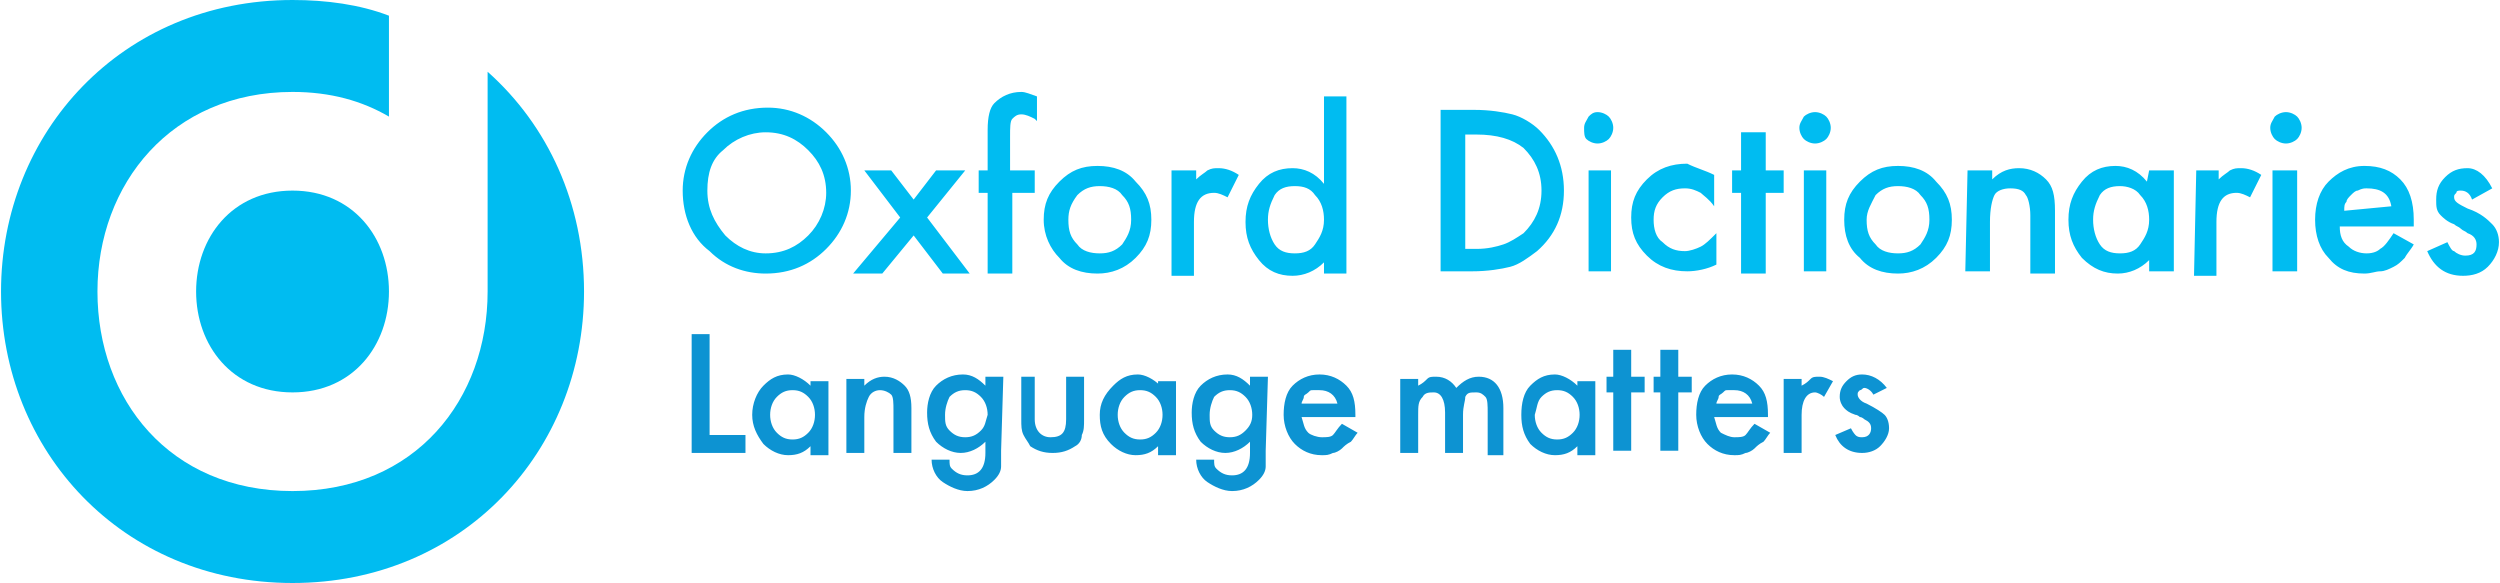 <svg id="Layer_1" xmlns="http://www.w3.org/2000/svg" xmlns:xlink="http://www.w3.org/1999/xlink" viewBox="0 0 111.4 26" width="2500" height="583"><style>.st0,.st1{clip-path:url(#SVGID_2_);fill:#00bcf1}.st1{clip-path:url(#SVGID_4_)}.st2{fill:#0d93d2}.st3{fill:#00bcf1}</style><defs><path id="SVGID_1_" d="M0 0h107.7v26H0z"/></defs><clipPath id="SVGID_2_"><use xlink:href="#SVGID_1_" overflow="visible"/></clipPath><path class="st0" d="M26 13c0-3.9-1.6-7.4-4.3-9.8V13c0 4.8-3.2 8.9-8.7 8.9S4.3 17.8 4.3 13 7.6 4.1 13 4.1c1.7 0 3.1.4 4.3 1.1V.7C16 .2 14.5 0 13 0 5.4 0 0 5.9 0 13s5.4 13 13 13 13-5.9 13-13"/><g><defs><path id="SVGID_3_" d="M0 0h107.7v26H0z"/></defs><clipPath id="SVGID_4_"><use xlink:href="#SVGID_3_" overflow="visible"/></clipPath><path class="st1" d="M17.3 13c0 2.4-1.6 4.5-4.3 4.5S8.7 15.4 8.7 13s1.6-4.5 4.3-4.5 4.3 2.1 4.3 4.5"/></g><g><path class="st2" d="M83 16.7c-.3 0-.5.1-.7.3-.2.2-.3.4-.3.7 0 .2.1.4.2.5.1.1.2.2.5.3.1 0 .2.1.2.1.1 0 .2.1.2.1.2.1.3.2.3.4s-.1.4-.4.4c-.1 0-.2 0-.3-.1 0 0-.1-.1-.2-.3l-.7.3c.2.5.6.8 1.2.8.3 0 .6-.1.8-.3.2-.2.4-.5.4-.8 0-.3-.1-.5-.2-.6-.1-.1-.4-.3-.8-.5-.3-.1-.4-.3-.4-.4 0-.1 0-.1.1-.2.1 0 .1-.1.2-.1s.3.1.4.3l.6-.3c-.3-.4-.7-.6-1.1-.6m-3.5 3.5h.8v-1.7c0-.6.2-1 .6-1 .1 0 .3.1.4.2l.4-.7c-.2-.1-.4-.2-.6-.2-.2 0-.3 0-.4.1-.1.1-.2.2-.4.3v-.3h-.8v3.3zm-3-2.2c0-.1.1-.2.1-.3 0-.1.1-.1.2-.2s.1-.1.2-.1h.3c.4 0 .7.2.8.6h-1.6zm2.3.5c0-.6-.1-1-.4-1.3-.3-.3-.7-.5-1.2-.5s-.9.2-1.2.5c-.3.3-.4.8-.4 1.3s.2 1 .5 1.3c.3.3.7.5 1.2.5.2 0 .3 0 .5-.1.1 0 .3-.1.4-.2.1-.1.2-.2.4-.3.1-.1.2-.3.3-.4l-.7-.4c-.2.2-.3.4-.4.5-.1.1-.3.1-.5.1s-.4-.1-.6-.2c-.2-.2-.2-.4-.3-.7h2.4v-.1zm-3.4-1v-.7h-.6v-1.2H74v1.2h-.3v.7h.3v2.6h.8v-2.6h.6zm-2.1 0v-.7h-.6v-1.2h-.8v1.2h-.3v.7h.3v2.6h.8v-2.6h.6zm-4.6.2c.2-.2.4-.3.7-.3.3 0 .5.1.7.3.2.2.3.5.3.8 0 .3-.1.6-.3.8-.2.2-.4.3-.7.3-.3 0-.5-.1-.7-.3-.2-.2-.3-.5-.3-.8.1-.3.1-.6.3-.8m1.6-.5c-.3-.3-.7-.5-1-.5-.5 0-.8.2-1.1.5-.3.3-.4.8-.4 1.3s.1.9.4 1.3c.3.3.7.5 1.1.5.4 0 .7-.1 1-.4v.4h.8V17h-.8v.2zm-7.9 3h.8v-1.7c0-.4 0-.6.2-.8.1-.2.3-.2.5-.2.3 0 .5.3.5.9v1.8h.8v-1.7c0-.4.1-.6.1-.8.1-.2.2-.2.5-.2.2 0 .3.1.4.2.1.1.1.4.1.7v1.9h.7v-2.1c0-.9-.4-1.4-1.1-1.4-.4 0-.7.2-1 .5-.2-.3-.5-.5-.9-.5-.2 0-.3 0-.4.1-.1.1-.2.2-.4.3v-.3h-.8v3.3zM58 18c0-.1.1-.2.1-.3 0-.1.1-.1.2-.2s.1-.1.2-.1h.3c.4 0 .7.2.8.6H58zm2.4.5c0-.6-.1-1-.4-1.3-.3-.3-.7-.5-1.2-.5s-.9.2-1.2.5c-.3.3-.4.8-.4 1.3s.2 1 .5 1.3c.3.3.7.5 1.2.5.2 0 .3 0 .5-.1.1 0 .3-.1.4-.2.1-.1.2-.2.4-.3.1-.1.2-.3.3-.4l-.7-.4c-.2.2-.3.4-.4.5-.1.1-.3.1-.5.1s-.5-.1-.6-.2c-.2-.2-.2-.4-.3-.7h2.4v-.1zm-4.9.7c-.2.2-.4.3-.7.3-.3 0-.5-.1-.7-.3-.2-.2-.2-.4-.2-.7 0-.3.1-.6.2-.8.2-.2.4-.3.7-.3.3 0 .5.1.7.3.2.2.3.5.3.8 0 .3-.1.5-.3.7m1-2.4h-.8v.4c-.3-.3-.6-.5-1-.5-.5 0-.9.2-1.2.5-.3.3-.4.8-.4 1.2 0 .5.1.9.4 1.3.3.3.7.5 1.1.5.4 0 .8-.2 1.1-.5v.5c0 .7-.3 1-.8 1-.3 0-.5-.1-.7-.3-.1-.1-.1-.2-.1-.4h-.8c0 .4.2.8.5 1 .3.2.7.4 1.1.4.5 0 .9-.2 1.2-.5.2-.2.3-.4.3-.6v-.3-.4l.1-3.3zm-6.4.9c.2-.2.4-.3.7-.3.3 0 .5.1.7.3.2.2.3.5.3.8 0 .3-.1.6-.3.8-.2.2-.4.3-.7.3-.3 0-.5-.1-.7-.3-.2-.2-.3-.5-.3-.8 0-.3.1-.6.3-.8m1.6-.5c-.3-.3-.7-.5-1-.5-.5 0-.8.2-1.1.5-.4.4-.6.8-.6 1.3s.1.9.5 1.3c.3.3.7.5 1.1.5.4 0 .7-.1 1-.4v.4h.8V17h-.8v.2zm-6.2-.4v1.9c0 .3 0 .5.1.7.1.2.2.3.3.5.3.2.6.3 1 .3s.7-.1 1-.3c.2-.1.3-.3.3-.5.1-.2.1-.4.1-.7v-1.9h-.8v1.9c0 .6-.2.8-.7.8-.4 0-.7-.3-.7-.8v-1.9h-.6zm-1.8 2.4c-.2.2-.4.3-.7.3-.3 0-.5-.1-.7-.3-.2-.2-.2-.4-.2-.7 0-.3.1-.6.2-.8.2-.2.4-.3.7-.3.3 0 .5.1.7.3.2.2.3.5.3.8-.1.3-.1.5-.3.7m1-2.4h-.8v.4c-.3-.3-.6-.5-1-.5-.5 0-.9.2-1.2.5-.3.3-.4.8-.4 1.2 0 .5.1.9.4 1.3.3.3.7.5 1.1.5.4 0 .8-.2 1.1-.5v.5c0 .7-.3 1-.8 1-.3 0-.5-.1-.7-.3-.1-.1-.1-.2-.1-.4h-.8c0 .4.2.8.5 1 .3.2.7.4 1.1.4.5 0 .9-.2 1.2-.5.2-.2.3-.4.3-.6v-.3-.4l.1-3.3zm-7 3.4h.8v-1.6c0-.4.1-.7.2-.9.1-.2.3-.3.5-.3s.4.1.5.2c.1.1.1.4.1.7v1.9h.8v-2c0-.5-.1-.8-.3-1-.2-.2-.5-.4-.9-.4-.3 0-.6.1-.9.4v-.3h-.8v3.3zm-3.1-2.5c.2-.2.4-.3.7-.3.3 0 .5.1.7.3.2.2.3.5.3.8 0 .3-.1.6-.3.8-.2.2-.4.3-.7.3-.3 0-.5-.1-.7-.3-.2-.2-.3-.5-.3-.8 0-.3.1-.6.3-.8m1.5-.5c-.3-.3-.7-.5-1-.5-.5 0-.8.2-1.1.5-.3.3-.5.8-.5 1.3s.2.9.5 1.3c.3.3.7.5 1.1.5.4 0 .7-.1 1-.4v.4h.8V17h-.8v.2zm-5.3-2.3v5.3h2.4v-.8h-1.6v-4.5h-.8z"/></g><g><path class="st3" d="M30.4 8.5c0-1 .4-1.9 1.1-2.6.7-.7 1.6-1.1 2.7-1.1 1 0 1.9.4 2.6 1.1.7.7 1.1 1.6 1.1 2.6s-.4 1.9-1.1 2.6c-.7.7-1.6 1.1-2.7 1.1-.9 0-1.8-.3-2.5-1-.8-.6-1.2-1.6-1.2-2.7zm1.1 0c0 .8.3 1.4.8 2 .5.5 1.1.8 1.8.8.8 0 1.4-.3 1.9-.8s.8-1.2.8-1.9c0-.8-.3-1.4-.8-1.9s-1.1-.8-1.9-.8c-.7 0-1.4.3-1.9.8-.5.4-.7 1-.7 1.8zM40.1 9.7l-1.6-2.1h1.2l1 1.3 1-1.3H43l-1.7 2.1 1.9 2.5H42l-1.3-1.7-1.4 1.7H38l2.1-2.5zM45.1 8.6v3.6H44V8.6h-.4v-1h.4V5.8c0-.6.1-1 .3-1.2.3-.3.7-.5 1.2-.5.2 0 .4.1.7.2v1.1l-.1-.1c-.2-.1-.4-.2-.6-.2-.2 0-.3.1-.4.2-.1.1-.1.4-.1.8v1.5h1.1v1h-1zM46.5 9.8c0-.7.2-1.2.7-1.7.5-.5 1-.7 1.7-.7s1.3.2 1.7.7c.5.5.7 1 .7 1.7s-.2 1.2-.7 1.7c-.5.5-1.1.7-1.7.7-.7 0-1.3-.2-1.7-.7-.4-.4-.7-1-.7-1.7zm1.1 0c0 .5.1.8.4 1.1.2.3.6.4 1 .4s.7-.1 1-.4c.2-.3.4-.6.4-1.1s-.1-.8-.4-1.1c-.2-.3-.6-.4-1-.4s-.7.1-1 .4c-.3.4-.4.7-.4 1.1zM52.3 7.6h1V8c.2-.2.4-.3.5-.4.2-.1.3-.1.5-.1.3 0 .6.1.9.3l-.5 1c-.2-.1-.4-.2-.6-.2-.6 0-.9.4-.9 1.3v2.4h-1V7.6zM59 4.3h1v7.9h-1v-.5c-.4.4-.9.6-1.4.6-.6 0-1.1-.2-1.5-.7-.4-.5-.6-1-.6-1.7s.2-1.2.6-1.7c.4-.5.9-.7 1.5-.7.5 0 1 .2 1.4.7V4.3zm-2.5 5.5c0 .4.1.8.3 1.1.2.3.5.4.9.4s.7-.1.9-.4c.2-.3.4-.6.4-1.1 0-.4-.1-.8-.4-1.1-.2-.3-.5-.4-.9-.4s-.7.1-.9.4c-.2.4-.3.7-.3 1.1zM64.2 12.1V4.9h1.5c.7 0 1.3.1 1.7.2.4.1.9.4 1.2.7.7.7 1.1 1.6 1.1 2.7s-.4 2-1.2 2.7c-.4.3-.8.6-1.2.7-.4.1-1 .2-1.7.2h-1.4zm1.1-1h.5c.5 0 .9-.1 1.2-.2.3-.1.6-.3.9-.5.5-.5.8-1.1.8-1.9 0-.8-.3-1.4-.8-1.9-.5-.4-1.2-.6-2.1-.6h-.5v5.1zM70.6 5.7c0-.2.1-.3.2-.5.1-.1.2-.2.4-.2s.4.1.5.2c.1.1.2.3.2.5s-.1.4-.2.5c-.1.1-.3.2-.5.2s-.4-.1-.5-.2c-.1-.1-.1-.3-.1-.5zm1.2 1.9v4.5h-1V7.6h1zM76.4 7.8v1.4c-.2-.3-.5-.5-.6-.6-.2-.1-.4-.2-.7-.2-.4 0-.7.1-1 .4-.3.3-.4.6-.4 1s.1.8.4 1c.3.3.6.4 1 .4.2 0 .5-.1.7-.2.2-.1.4-.3.7-.6v1.4c-.4.2-.9.3-1.3.3-.7 0-1.3-.2-1.8-.7-.5-.5-.7-1-.7-1.7s.2-1.2.7-1.7c.5-.5 1.1-.7 1.8-.7.4.2.8.3 1.2.5zM78.7 8.6v3.6h-1.1V8.6h-.4v-1h.4V5.9h1.1v1.7h.8v1h-.8zM80.2 5.7c0-.2.1-.3.2-.5.1-.1.3-.2.5-.2s.4.1.5.2c.1.1.2.3.2.5s-.1.4-.2.5c-.1.1-.3.2-.5.2s-.4-.1-.5-.2c-.1-.1-.2-.3-.2-.5zm1.2 1.9v4.5h-1V7.6h1zM82.2 9.8c0-.7.2-1.2.7-1.7.5-.5 1-.7 1.7-.7s1.3.2 1.7.7c.5.5.7 1 .7 1.7s-.2 1.2-.7 1.7c-.5.5-1.1.7-1.7.7-.7 0-1.3-.2-1.7-.7-.5-.4-.7-1-.7-1.7zm1 0c0 .5.1.8.4 1.1.2.3.6.4 1 .4s.7-.1 1-.4c.2-.3.4-.6.4-1.1s-.1-.8-.4-1.1c-.2-.3-.6-.4-1-.4s-.7.1-1 .4c-.2.4-.4.7-.4 1.1zM87.7 7.6h1.1V8c.4-.4.8-.5 1.2-.5.5 0 .9.2 1.2.5.3.3.4.7.4 1.4v2.8h-1.1V9.6c0-.4-.1-.8-.2-.9-.1-.2-.3-.3-.7-.3-.3 0-.6.1-.7.3-.1.2-.2.6-.2 1.2v2.2h-1.1l.1-4.5zM95.8 7.6h1.1v4.5h-1.1v-.5c-.4.4-.9.6-1.4.6-.6 0-1.1-.2-1.6-.7-.4-.5-.6-1-.6-1.7s.2-1.2.6-1.7c.4-.5.9-.7 1.5-.7.5 0 1 .2 1.4.7l.1-.5zm-2.5 2.2c0 .4.1.8.3 1.1.2.3.5.4.9.4s.7-.1.9-.4c.2-.3.4-.6.4-1.1 0-.4-.1-.8-.4-1.1-.2-.3-.6-.4-.9-.4-.4 0-.7.1-.9.4-.2.4-.3.7-.3 1.1zM97.9 7.6h1V8c.2-.2.4-.3.5-.4.2-.1.3-.1.5-.1.3 0 .6.1.9.3l-.5 1c-.2-.1-.4-.2-.6-.2-.6 0-.9.4-.9 1.3v2.4h-1l.1-4.7zM101.2 5.7c0-.2.1-.3.2-.5.1-.1.3-.2.5-.2s.4.1.5.2c.1.1.2.3.2.5s-.1.4-.2.5c-.1.1-.3.2-.5.2s-.4-.1-.5-.2c-.1-.1-.2-.3-.2-.5zm1.2 1.9v4.5h-1.1V7.6h1.1zM107.6 10.1h-3.3c0 .4.1.7.4.9.2.2.5.3.8.3.3 0 .5-.1.6-.2.2-.1.4-.4.6-.7l.9.5c-.1.2-.3.4-.4.6-.2.2-.3.3-.5.4-.2.1-.4.2-.6.2-.2 0-.4.1-.7.1-.7 0-1.2-.2-1.6-.7-.4-.4-.6-1-.6-1.7s.2-1.3.6-1.7c.4-.4.9-.7 1.6-.7.7 0 1.2.2 1.6.6.4.4.6 1 .6 1.8v.3zm-1-.9c-.1-.6-.5-.8-1.1-.8-.1 0-.2 0-.4.1-.1 0-.2.1-.3.2-.1.1-.2.2-.2.3-.1.1-.1.2-.1.4l2.1-.2zM111.1 8.4l-.9.5c-.1-.3-.3-.4-.5-.4-.1 0-.2 0-.2.1-.1.1-.1.1-.1.2 0 .2.2.3.6.5.6.2.9.5 1.1.7.2.2.3.5.3.8 0 .4-.2.8-.5 1.1-.3.3-.7.4-1.1.4-.8 0-1.3-.4-1.6-1.1l.9-.4c.1.2.2.4.3.4.1.1.3.2.5.2.4 0 .5-.2.5-.5 0-.2-.1-.4-.4-.5-.1-.1-.2-.1-.3-.2-.1-.1-.2-.1-.3-.2-.3-.1-.5-.3-.6-.4-.2-.2-.2-.4-.2-.7 0-.4.1-.7.4-1 .3-.3.6-.4 1-.4s.8.3 1.1.9z"/></g></svg>
